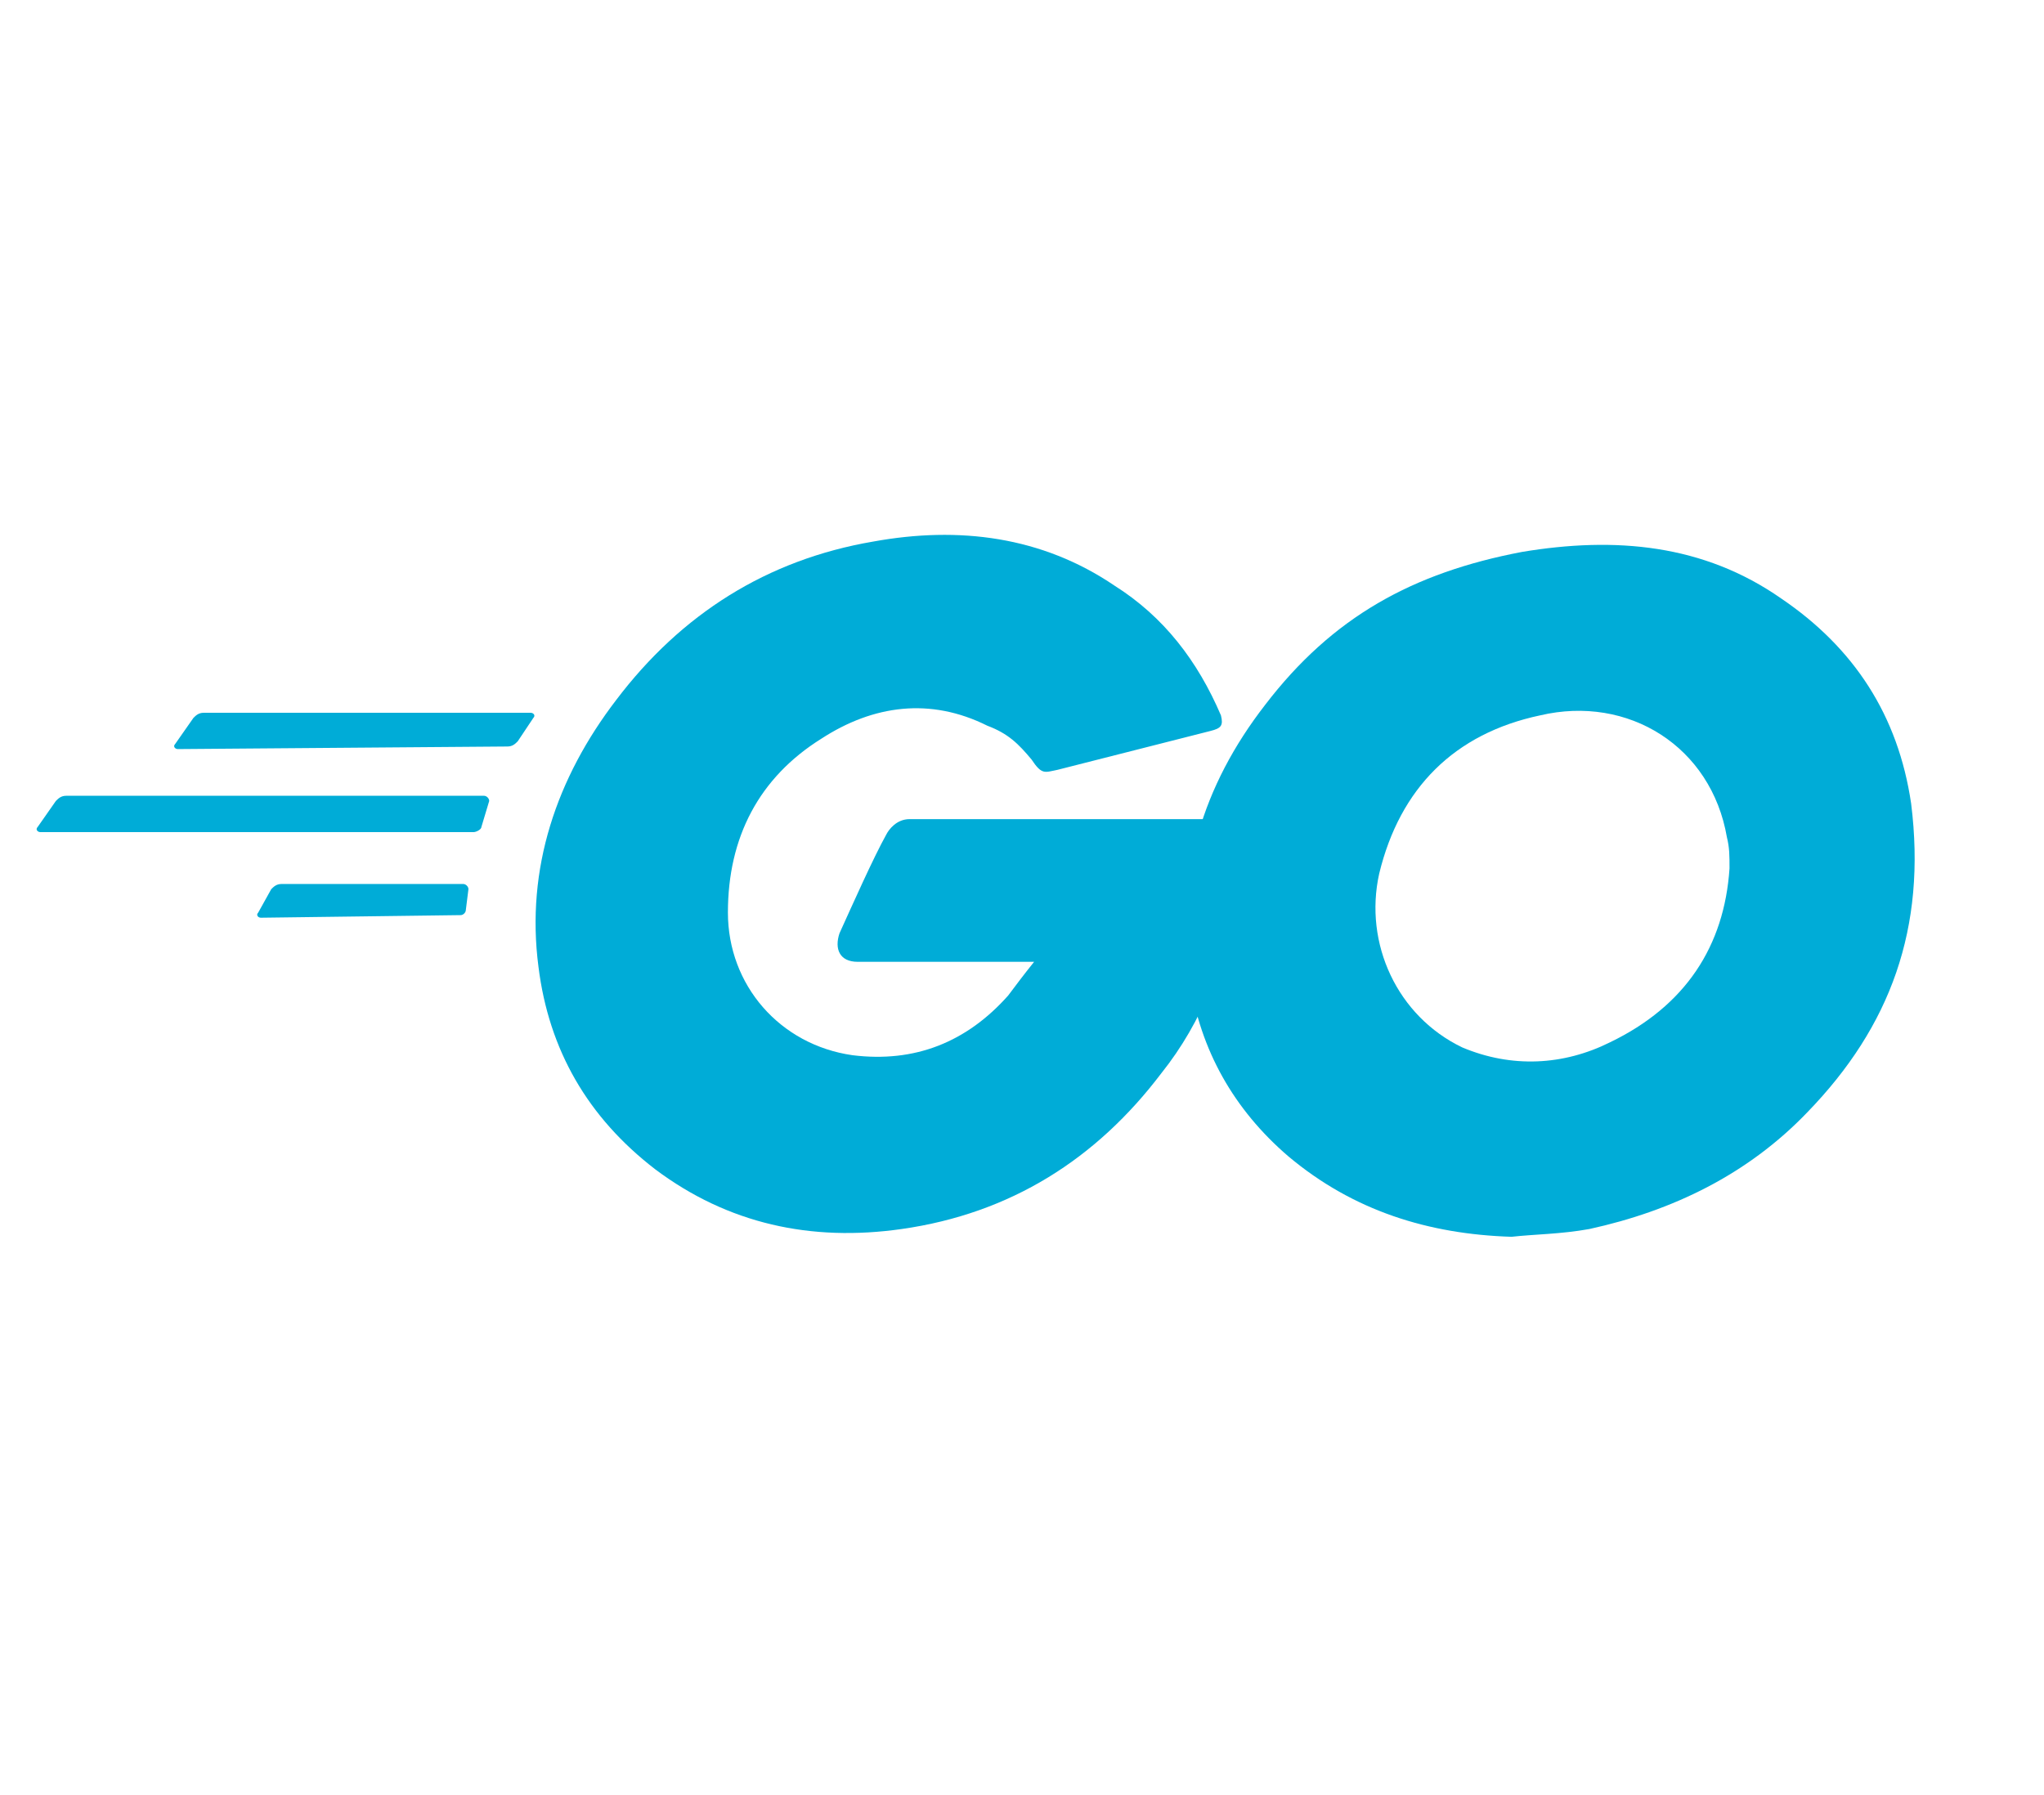 <?xml version="1.0" encoding="UTF-8" standalone="no"?><!DOCTYPE svg PUBLIC "-//W3C//DTD SVG 1.1//EN" "http://www.w3.org/Graphics/SVG/1.1/DTD/svg11.dtd"><svg width="100%" height="100%" viewBox="0 0 107 94" version="1.1" xmlns="http://www.w3.org/2000/svg" xmlns:xlink="http://www.w3.org/1999/xlink" xml:space="preserve" xmlns:serif="http://www.serif.com/" style="fill-rule:evenodd;clip-rule:evenodd;stroke-linejoin:round;stroke-miterlimit:2;"><g><g><path d="M9.309,39.223c-0.136,0 -0.272,-0.135 -0.136,-0.271l0.951,-1.359c0.135,-0.135 0.271,-0.271 0.543,-0.271l17.115,-0c0.136,-0 0.272,0.136 0.136,0.271l-0.815,1.223c-0.136,0.136 -0.272,0.272 -0.544,0.272l-17.25,0.135Zm-7.2,4.347c-0.135,0 -0.271,-0.136 -0.135,-0.272l0.95,-1.358c0.136,-0.136 0.272,-0.272 0.544,-0.272l21.869,0c0.136,0 0.272,0.136 0.272,0.272l-0.408,1.358c0,0.136 -0.272,0.272 -0.407,0.272l-22.685,0Zm11.546,4.483c-0.136,-0 -0.271,-0.136 -0.136,-0.272l0.68,-1.223c0.135,-0.135 0.271,-0.271 0.543,-0.271l9.508,-0c0.136,-0 0.272,0.136 0.272,0.271l-0.136,1.087c0,0.136 -0.136,0.272 -0.272,0.272l-10.459,0.136Zm49.715,-9.78l-8.014,2.037c-0.679,0.136 -0.815,0.272 -1.358,-0.543c-0.679,-0.815 -1.223,-1.359 -2.309,-1.766c-2.989,-1.494 -5.977,-1.087 -8.694,0.679c-3.26,2.038 -4.89,5.162 -4.89,9.101c0,3.803 2.717,6.927 6.52,7.471c3.26,0.407 5.977,-0.679 8.15,-3.124c0.408,-0.544 0.815,-1.087 1.359,-1.766l-9.237,-0c-0.951,-0 -1.223,-0.679 -0.951,-1.494c0.679,-1.495 1.766,-3.94 2.445,-5.162c0.136,-0.272 0.543,-0.815 1.223,-0.815l17.386,-0c-0.136,1.358 -0.136,2.581 -0.271,3.939c-0.544,3.396 -1.766,6.656 -3.94,9.373c-3.395,4.482 -7.878,7.335 -13.583,8.15c-4.754,0.679 -9.101,-0.272 -12.904,-3.125c-3.532,-2.716 -5.569,-6.248 -6.113,-10.595c-0.679,-5.161 0.951,-9.915 4.075,-13.99c3.396,-4.483 7.879,-7.335 13.448,-8.286c4.482,-0.815 8.829,-0.272 12.632,2.309c2.581,1.63 4.347,3.939 5.57,6.792c0.135,0.543 -0,0.679 -0.544,0.815Z" style="fill:#00acd7;fill-rule:nonzero;"/><path d="M79.127,64.76c-4.347,-0.136 -8.286,-1.358 -11.682,-4.211c-2.852,-2.445 -4.618,-5.569 -5.161,-9.236c-0.815,-5.434 0.679,-10.188 3.939,-14.399c3.531,-4.618 7.742,-6.927 13.447,-8.014c4.89,-0.815 9.509,-0.407 13.584,2.445c3.803,2.581 6.112,6.113 6.791,10.731c0.815,6.52 -1.086,11.682 -5.433,16.164c-3.124,3.26 -7.063,5.162 -11.41,6.113c-1.494,0.271 -2.853,0.271 -4.075,0.407Zm11.41,-19.288c-0,-0.679 -0,-1.087 -0.136,-1.63c-0.815,-4.754 -5.162,-7.471 -9.78,-6.384c-4.482,0.95 -7.335,3.803 -8.422,8.285c-0.815,3.668 0.951,7.471 4.347,9.101c2.581,1.087 5.298,0.951 7.743,-0.271c3.939,-1.902 5.976,-5.026 6.248,-9.101Z" style="fill:#00acd7;fill-rule:nonzero;"/></g></g></svg>